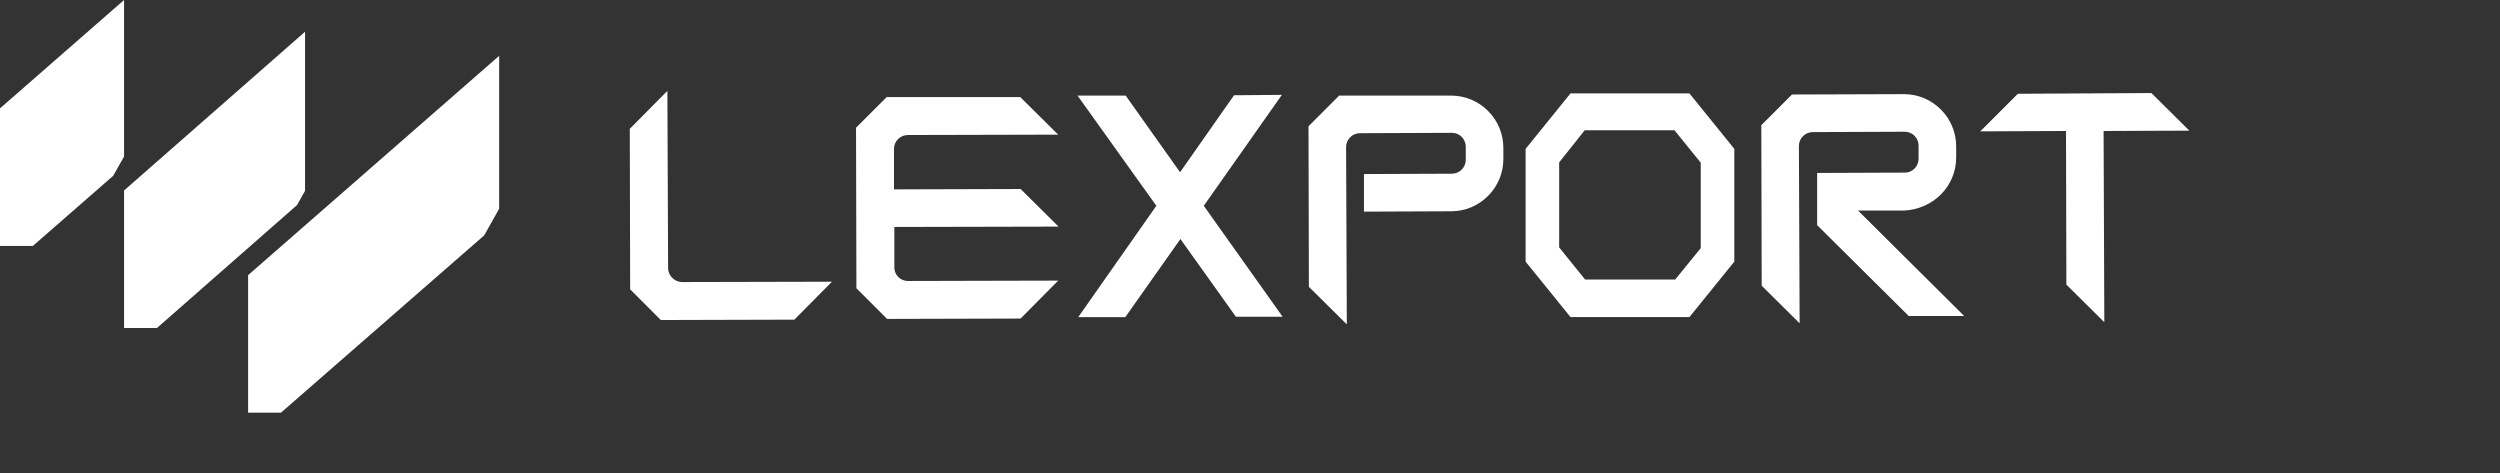 <!-- <svg width="169" height="32" viewBox="0 0 169 32" fill="none" xmlns="http://www.w3.org/2000/svg">
<path d="M51.5805 20.6879L51.5379 6.99773L48.6367 9.91675L48.6753 22.3039L51.0446 24.6582L61.3579 24.6259L64.259 21.7068L52.6439 21.743C52.06 21.7448 51.583 21.2713 51.5805 20.6879Z" fill="white"/>
<path d="M69.0414 20.6379L69.0316 17.5018L81.7068 17.4623L78.788 14.5616L69.0227 14.5919L69.0129 11.4574C69.0133 10.8752 69.4874 10.4002 70.0693 10.3982L81.6847 10.3619L78.7655 7.46113L68.452 7.49326L66.0977 9.86252L66.1363 22.2494L68.5053 24.6038L78.8188 24.5716L81.72 21.6526L70.1046 21.6888C69.5227 21.6905 69.0457 21.2187 69.0414 20.6379Z" fill="white"/>
<path d="M166.078 7.18835L155.764 7.22048L152.863 10.1397L159.475 10.119L159.512 21.9577L162.431 24.8586L162.385 10.1098L168.997 10.0891L166.078 7.18835Z" fill="white"/>
<path d="M103.382 7.38411L101.027 9.75315L101.066 22.1401L103.985 25.041L103.943 11.3511C103.941 10.7674 104.416 10.2909 104.999 10.2891L112.096 10.267C112.682 10.2652 113.157 10.7382 113.159 11.3237L113.163 12.3277C113.164 12.9116 112.69 13.3881 112.106 13.3899L105.308 13.4111L105.317 16.3212L112.053 16.3C113.123 16.2967 114.147 15.8687 114.9 15.1104C115.654 14.352 116.076 13.3254 116.072 12.2563L116.069 11.3759C116.066 10.3067 115.638 9.2826 114.88 8.52891C114.122 7.77523 113.095 7.35376 112.026 7.35711L103.382 7.38411Z" fill="white"/>
<path d="M149.822 15.0015C150.576 14.2431 150.997 13.2166 150.994 12.1474L150.991 11.267C150.988 10.1978 150.56 9.17371 149.802 8.42003C149.043 7.66634 148.016 7.24488 146.947 7.24822L138.304 7.27522L135.949 9.64426L135.988 22.0312L138.907 24.9321L138.864 11.2422C138.863 10.6585 139.337 10.182 139.921 10.1802L147.018 10.1581C147.601 10.1561 148.079 10.6318 148.081 11.2148L148.084 12.2188C148.086 12.8036 147.614 13.279 147.029 13.281L140.229 13.3022L140.242 17.3281L147.305 24.3469L151.577 24.334L143.394 16.2023L146.975 16.1911C148.045 16.1878 149.069 15.7599 149.822 15.0015Z" fill="white"/>
<path d="M95.2579 7.33566L91.0921 13.2837L86.8893 7.36177L83.1914 7.37337L89.274 15.8801L83.2481 24.4836L86.8556 24.4725L91.1082 18.4457L95.3985 24.4457L99.006 24.4346L92.9268 15.8687L98.9558 7.32428L95.2579 7.33566Z" fill="white"/>
<path d="M122.46 10.2346L134.075 10.1983L131.156 7.29732L120.843 7.32967L118.488 9.69871L118.527 22.0856L120.896 24.4399L131.209 24.4078L134.111 21.4886L122.495 21.5252C121.913 21.5267 121.436 21.0548 121.432 20.4743L121.422 17.338L134.097 17.2985L131.179 14.3977L121.413 14.4281L121.404 11.2935C121.404 10.7114 121.878 10.2364 122.46 10.2346Z" fill="white"/>
<path d="M12.1241 25.3074L22.9244 15.8227L23.5458 14.7382V2.45143L9.57812 14.7018V25.3074H12.1241Z" fill="white"/>
<path d="M2.54597 18.9693L8.72627 13.5726L9.5779 12.0864V0L0 8.3637V18.9693H2.54597Z" fill="white"/>
<path d="M21.7011 31.8445L37.3638 18.1613L38.5392 16.1102V4.30579L19.1562 21.2389V31.8445H21.7011Z" fill="white"/>
</svg> -->

<svg width="169" height="32" viewBox="0 0 169 32" fill="none" xmlns="http://www.w3.org/2000/svg">
<rect x="0" y="0" width="169" height="32" fill="#333333" stroke="none"/>
<path d="M45.164 18.13L45.115 6.142L42.574 8.707L42.599 19.561L44.671 21.633L53.699 21.608L56.24 19.043L46.077 19.067C45.584 19.043 45.164 18.623 45.164 18.13Z" fill="white"/>
<path d="M60.458 18.081V15.343L71.558 15.318L68.993 12.777L60.434 12.802V10.064C60.434 9.546 60.853 9.127 61.371 9.127L71.534 9.102L68.968 6.562H59.94L57.868 8.634L57.893 19.487L59.965 21.559L68.993 21.534L71.534 18.969L61.371 18.994C60.877 18.994 60.458 18.599 60.458 18.081Z" fill="white"/>
<path d="M145.434 6.29L136.406 6.339L133.865 8.88L139.662 8.855L139.687 19.24L142.252 21.781L142.203 8.855L147.999 8.831L145.434 6.29Z" fill="white"/>
<path d="M90.527 6.463L88.455 8.535L88.48 19.388L91.045 21.929L90.996 9.941C90.996 9.423 91.415 9.004 91.933 9.004L98.149 8.979C98.667 8.979 99.086 9.398 99.086 9.916V10.804C99.086 11.322 98.667 11.742 98.149 11.742L92.204 11.766V14.307L98.1 14.282C99.037 14.282 99.925 13.912 100.591 13.246C101.257 12.58 101.627 11.692 101.627 10.755V9.99C101.627 9.053 101.257 8.165 100.591 7.499C99.925 6.833 99.037 6.463 98.1 6.463H90.527Z" fill="white"/>
<path d="M131.201 13.148C131.867 12.482 132.237 11.594 132.237 10.656V9.892C132.237 8.954 131.867 8.066 131.201 7.4C130.535 6.734 129.647 6.364 128.71 6.364L121.137 6.389L119.065 8.461L119.09 19.314L121.655 21.855L121.606 9.867C121.606 9.349 122.025 8.93 122.543 8.93L128.759 8.905C129.277 8.905 129.697 9.324 129.697 9.842V10.73C129.697 11.248 129.277 11.668 128.784 11.668L122.839 11.692V15.22L129.031 21.362H132.78L125.602 14.233H128.735C129.647 14.184 130.535 13.814 131.201 13.148Z" fill="white"/>
<path d="M83.423 6.438L79.772 11.643L76.097 6.463H72.841L78.169 13.912L72.89 21.436H76.072L79.797 16.157L83.546 21.411H86.704L81.376 13.912L86.654 6.414L83.423 6.438Z" fill="white"/>
<path d="M10.607 22.175L20.079 13.863L20.621 12.901V2.146L8.387 12.876V22.175H10.607Z" fill="white"/>
<path d="M2.22 16.625L7.647 11.889L8.387 10.582V0L0 7.326V16.625H2.22Z" fill="white"/>
<path d="M18.992 27.898L32.732 15.91L33.743 14.11V3.774L16.773 18.599V27.898H18.992Z" fill="white"/>
<path d="M114.971 11.001V16.773L113.244 18.895H107.152L105.4 16.724V10.976L107.127 8.806H113.195L114.971 11.001ZM117.24 10.064L114.206 6.314H106.165L103.131 10.064V17.686L106.165 21.435H114.206L117.24 17.686V10.064Z" fill="white"/>
</svg>
